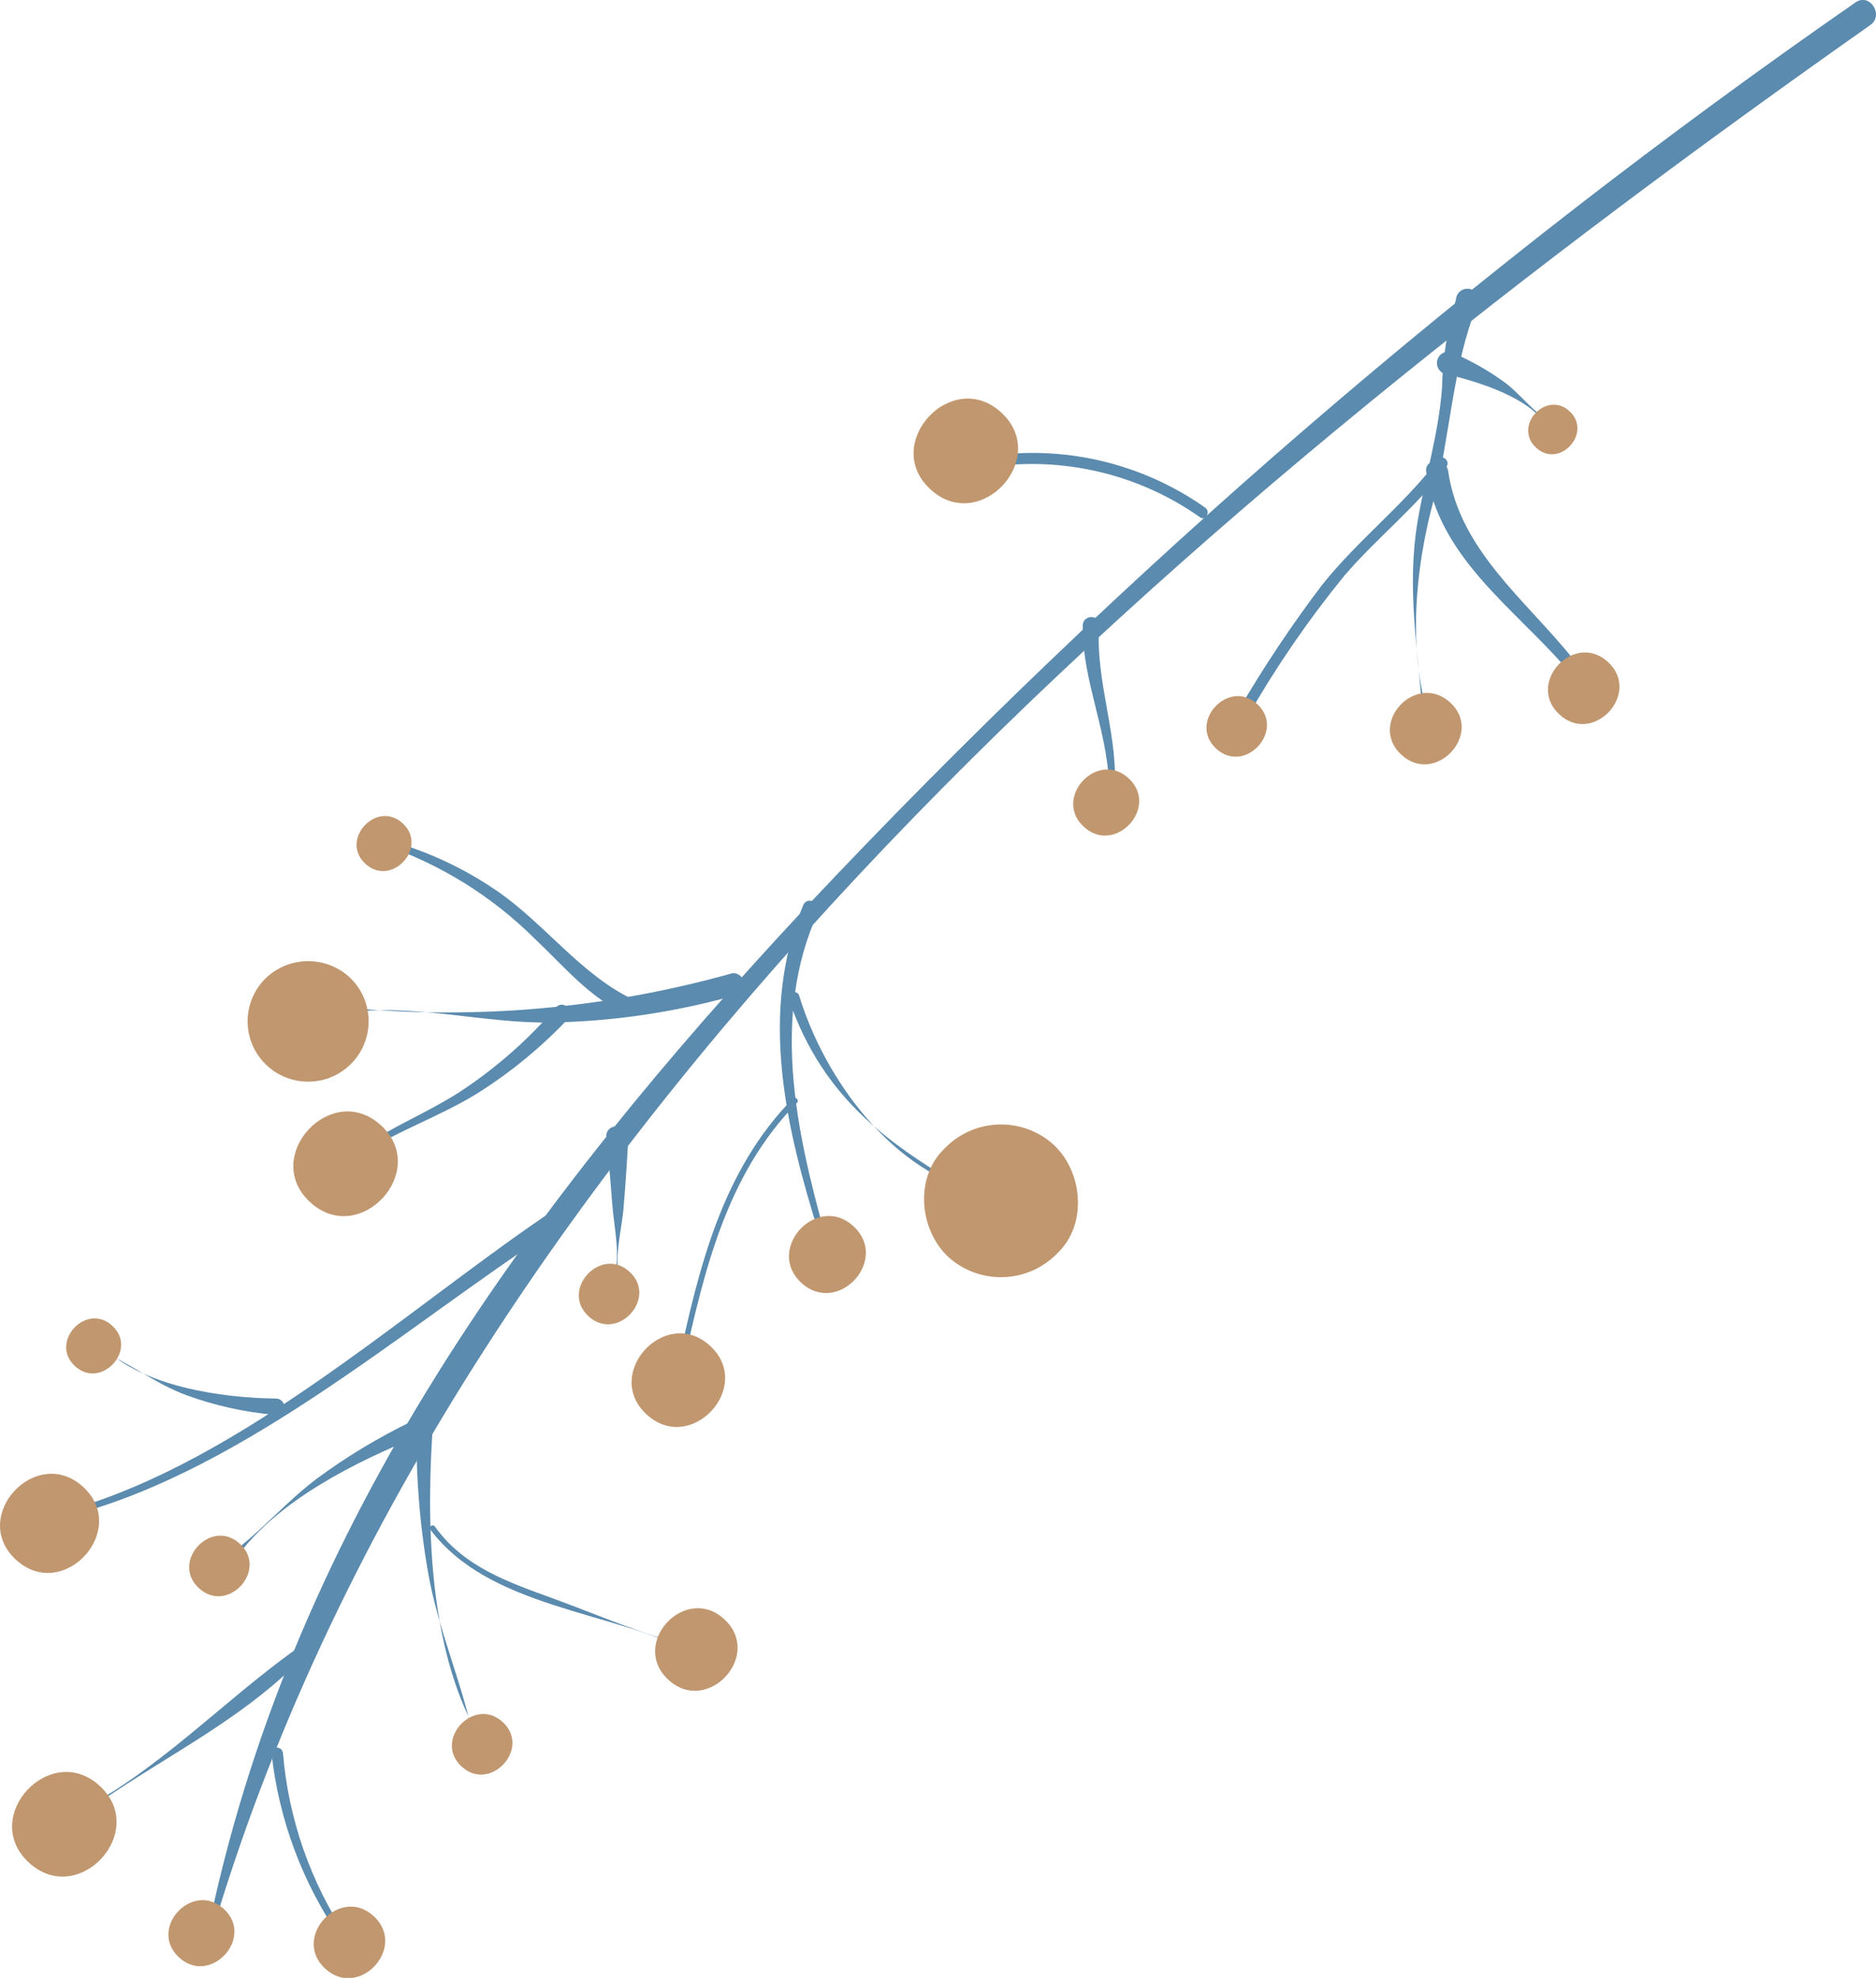 <?xml version="1.0" encoding="UTF-8"?> <svg xmlns="http://www.w3.org/2000/svg" width="184" height="194" viewBox="0 0 184 194" fill="none"> <g clip-path="url(#clip0_1706_133)"> <path d="M20.66 188.119C29.066 149.071 52.161 117.785 79.016 89.019C110.139 55.914 144.653 26.157 181.991 0.235C183.416 -0.75 184.83 1.535 183.416 2.476C118.473 48.2 45.057 109.54 21.188 188.242C21.171 188.312 21.128 188.373 21.067 188.41C21.006 188.448 20.932 188.46 20.862 188.444C20.792 188.428 20.732 188.384 20.694 188.323C20.656 188.262 20.644 188.189 20.66 188.119Z" fill="#5B8BAE"></path> <path d="M46.404 170.331C45.282 164.91 42.959 159.813 41.994 154.279C41.126 149.317 40.751 144.282 40.871 139.247C40.871 138.205 42.577 138.127 42.499 139.247C41.769 148.891 41.96 161.515 46.875 170.152C47.089 170.533 46.438 170.79 46.359 170.387L46.404 170.331Z" fill="#5B8BAE"></path> <path d="M4.859 148.611C22.366 144.433 38.975 129.132 53.564 119.196C54.428 118.614 55.292 120.003 54.417 120.574C39.289 130.398 22.882 145.217 4.96 149.127C4.624 149.205 4.455 148.701 4.803 148.611H4.859Z" fill="#5B8BAE"></path> <path d="M67.939 162.076C59.871 157.987 47.953 157.707 42.196 150.012C41.994 149.731 42.454 149.451 42.656 149.731C45.54 153.753 49.939 155.209 54.383 156.833C58.827 158.458 63.473 160.541 68.141 161.538C68.546 161.628 68.321 162.266 67.939 162.076Z" fill="#5B8BAE"></path> <path d="M7.16 177.926C15.139 174.039 21.749 166.971 28.931 161.829C29.425 161.482 30.053 162.232 29.616 162.658C22.994 169.379 14.847 172.84 7.463 178.419C7.16 178.643 6.823 178.094 7.16 177.926Z" fill="#5B8BAE"></path> <path d="M33.51 190.247C29.713 184.82 27.347 178.525 26.63 171.944C26.552 171.25 27.652 171.205 27.753 171.944C28.289 178.401 30.455 184.617 34.048 190.012C34.239 190.303 33.779 190.572 33.588 190.292L33.51 190.247Z" fill="#5B8BAE"></path> <path d="M9.932 131.943C13.792 135.987 21.76 137.118 27.034 137.174C27.15 137.169 27.265 137.188 27.373 137.231C27.48 137.273 27.577 137.339 27.657 137.422C27.737 137.505 27.798 137.605 27.836 137.714C27.875 137.823 27.889 137.939 27.878 138.053C27.868 138.168 27.833 138.28 27.775 138.38C27.718 138.48 27.64 138.567 27.546 138.634C27.452 138.702 27.345 138.748 27.231 138.771C27.118 138.793 27.001 138.791 26.889 138.765C23.975 138.505 21.108 137.869 18.36 136.872C15.24 135.752 12.636 133.59 9.606 132.391C9.213 132.234 9.606 131.607 9.932 131.921V131.943Z" fill="#5B8BAE"></path> <path d="M80.374 121.156C77.086 110.672 74.392 99.358 78.78 88.784C79.173 87.832 80.654 88.582 80.217 89.523C75.638 99.605 78.051 110.806 80.89 120.999C80.911 121.068 80.904 121.142 80.87 121.205C80.836 121.268 80.779 121.315 80.71 121.336C80.642 121.356 80.568 121.349 80.505 121.316C80.442 121.282 80.395 121.225 80.374 121.156Z" fill="#5B8BAE"></path> <path d="M33.779 98.809C46.574 100.069 59.492 98.929 71.867 95.449C72.111 95.444 72.35 95.519 72.547 95.663C72.745 95.806 72.89 96.01 72.961 96.243C73.032 96.475 73.025 96.725 72.941 96.954C72.857 97.183 72.701 97.378 72.496 97.51C66.549 99.228 60.404 100.161 54.215 100.288C47.571 100.445 40.277 98.316 33.801 99.38C33.431 99.38 33.397 98.775 33.801 98.798L33.779 98.809Z" fill="#5B8BAE"></path> <path d="M96.433 117.583C87.59 112.654 80.8 108.028 77.355 97.98C77.13 97.33 78.185 97.005 78.387 97.666C80.879 105.855 87.657 115.264 96.657 117.056C97.072 117.135 96.826 117.796 96.466 117.583H96.433Z" fill="#5B8BAE"></path> <path d="M66.525 133.724C68.546 124.338 70.812 114.85 77.748 107.77C78.006 107.513 78.432 107.894 78.174 108.162C71.295 115.141 69.084 124.562 67.031 133.848C67.004 133.911 66.957 133.963 66.896 133.994C66.835 134.026 66.765 134.035 66.698 134.021C66.631 134.006 66.572 133.968 66.53 133.914C66.488 133.86 66.467 133.793 66.469 133.724H66.525Z" fill="#5B8BAE"></path> <path d="M37.954 82.388C41.773 83.427 45.392 85.096 48.66 87.327C53.429 90.565 57.088 95.773 62.34 98.148C63.282 98.585 62.542 100.019 61.588 99.582C57.795 97.868 55.359 94.81 52.385 92.01C48.263 87.93 43.278 84.822 37.797 82.914C37.471 82.802 37.572 82.287 37.909 82.388H37.954Z" fill="#5B8BAE"></path> <path d="M35.283 112.676C38.358 110.559 41.814 109.182 44.956 107.188C48.53 104.863 51.753 102.042 54.529 98.809C55.225 98.025 56.448 99.156 55.718 99.929C53.076 102.727 50.089 105.181 46.831 107.233C43.206 109.473 39.132 110.862 35.519 113.136C35.457 113.174 35.384 113.187 35.313 113.171C35.243 113.156 35.181 113.113 35.142 113.052C35.104 112.991 35.091 112.917 35.107 112.847C35.123 112.776 35.166 112.715 35.227 112.676H35.283Z" fill="#5B8BAE"></path> <path d="M139.56 70.413C139.1 63.782 137.91 57.599 139.077 50.922C139.829 46.587 141.097 42.521 141.434 38.085C141.496 35.136 141.957 32.208 142.803 29.382C142.812 29.207 142.862 29.037 142.949 28.885C143.036 28.733 143.157 28.603 143.303 28.507C143.449 28.41 143.616 28.349 143.79 28.328C143.964 28.307 144.14 28.327 144.305 28.386C144.47 28.446 144.618 28.543 144.739 28.67C144.859 28.797 144.948 28.95 144.999 29.118C145.049 29.285 145.059 29.462 145.029 29.635C144.998 29.807 144.928 29.97 144.823 30.11C142.466 35.879 142.22 42.958 140.615 49.052C138.797 55.773 138.067 63.614 140.121 70.335C140.127 70.371 140.125 70.409 140.117 70.445C140.108 70.481 140.092 70.516 140.071 70.546C140.049 70.576 140.021 70.602 139.989 70.621C139.958 70.641 139.922 70.654 139.885 70.659C139.849 70.665 139.811 70.664 139.775 70.655C139.738 70.647 139.704 70.631 139.674 70.609C139.644 70.587 139.618 70.56 139.598 70.528C139.579 70.496 139.566 70.461 139.56 70.424V70.413Z" fill="#5B8BAE"></path> <path d="M121.492 69.629C123.964 65.386 126.692 61.298 129.662 57.386C133.174 52.961 137.686 49.545 141.075 45.064C141.49 44.515 142.276 45.243 141.86 45.803C138.92 49.724 135.071 52.726 131.873 56.445C128.365 60.743 125.216 65.321 122.457 70.133C122.098 70.716 121.133 70.223 121.492 69.629Z" fill="#5B8BAE"></path> <path d="M153.442 65.339C148.223 59.435 141.187 54.63 139.885 46.296C139.672 44.941 141.838 44.851 142.04 46.218C143.162 53.969 149.637 58.831 154.272 64.611C154.643 65.081 153.846 65.731 153.442 65.294V65.339Z" fill="#5B8BAE"></path> <path d="M151.714 41.816C150.075 38.97 144.924 37.447 142.018 36.73C141.841 36.723 141.668 36.675 141.514 36.589C141.36 36.503 141.228 36.382 141.129 36.236C141.03 36.09 140.968 35.922 140.946 35.747C140.925 35.572 140.945 35.394 141.005 35.228C141.065 35.062 141.164 34.913 141.293 34.793C141.422 34.672 141.578 34.584 141.748 34.535C141.918 34.486 142.097 34.477 142.27 34.51C142.444 34.543 142.607 34.617 142.747 34.725C144.4 35.451 145.972 36.349 147.438 37.402C149.031 38.522 150.378 40.471 152.095 41.379C152.533 41.614 151.949 42.196 151.714 41.793V41.816Z" fill="#5B8BAE"></path> <path d="M96.624 44.795C104.195 43.581 111.941 45.374 118.204 49.791C118.765 50.172 118.271 51.135 117.71 50.743C111.605 46.434 104.051 44.685 96.668 45.87C95.984 45.983 95.95 44.907 96.668 44.75L96.624 44.795Z" fill="#5B8BAE"></path> <path d="M108.766 77.851C108.912 72.194 106.129 66.974 106.196 61.373C106.196 60.253 107.891 60.253 107.812 61.306C107.386 66.907 109.81 72.306 109.293 77.952C109.293 78.254 108.755 78.209 108.766 77.952V77.851Z" fill="#5B8BAE"></path> <path d="M22.916 152.184C25.8 150 28.179 147.2 31.097 145.015C34.01 142.865 37.117 140.99 40.378 139.415C40.475 139.363 40.583 139.331 40.693 139.322C40.803 139.313 40.914 139.327 41.019 139.363C41.124 139.398 41.22 139.455 41.302 139.529C41.384 139.604 41.45 139.694 41.495 139.795C41.541 139.896 41.565 140.005 41.566 140.115C41.568 140.226 41.547 140.335 41.504 140.437C41.461 140.539 41.398 140.631 41.318 140.708C41.238 140.784 41.144 140.844 41.04 140.882C34.879 143.38 27.27 147.166 23.275 152.655C23.05 152.957 22.546 152.487 22.916 152.218V152.184Z" fill="#5B8BAE"></path> <path d="M60.207 125.368C60.914 123.307 60.207 120.227 60.05 118.098C59.893 115.97 59.691 113.718 59.478 111.534C59.332 110.134 61.722 110.067 61.633 111.456C61.513 113.786 61.356 116.116 61.161 118.445C60.993 120.551 60.207 123.307 60.757 125.346C60.892 125.839 60.062 125.783 60.207 125.346V125.368Z" fill="#5B8BAE"></path> <path d="M103.312 112.251C106.219 114.928 106.679 120.092 103.727 122.904C102.349 124.343 100.463 125.191 98.469 125.268C96.476 125.346 94.53 124.646 93.044 123.318C90.148 120.641 89.677 115.477 92.64 112.654C94.018 111.217 95.902 110.372 97.894 110.296C99.886 110.221 101.829 110.922 103.312 112.251Z" fill="#C1976F"></path> <path d="M83.718 120.282C87.287 123.576 82.158 129.12 78.589 125.816C75.021 122.511 80.149 116.978 83.718 120.282Z" fill="#C1976F"></path> <path d="M69.656 132.011C73.988 136.021 67.76 142.742 63.417 138.732C59.074 134.721 65.314 128 69.656 132.011Z" fill="#C1976F"></path> <path d="M37.381 110.391C42.229 114.872 35.26 122.388 30.412 117.908C25.564 113.427 32.533 105.911 37.381 110.391Z" fill="#C1976F"></path> <path d="M34.262 95.829C35.122 96.627 35.726 97.661 35.997 98.801C36.269 99.941 36.195 101.135 35.787 102.234C35.378 103.332 34.652 104.285 33.701 104.972C32.75 105.659 31.616 106.049 30.444 106.093C29.27 106.136 28.111 105.832 27.111 105.218C26.111 104.604 25.316 103.708 24.826 102.643C24.336 101.578 24.174 100.393 24.359 99.236C24.545 98.079 25.069 97.002 25.867 96.143C26.948 95.005 28.431 94.335 30 94.277C31.57 94.218 33.099 94.776 34.262 95.829Z" fill="#C1976F"></path> <path d="M39.502 80.763C42.05 83.116 38.38 87.07 35.833 84.718C33.285 82.365 36.955 78.4 39.502 80.763Z" fill="#C1976F"></path> <path d="M8.17 145.856C12.748 150.101 6.161 157.225 1.56 152.98C-3.041 148.735 3.569 141.61 8.17 145.856Z" fill="#C1976F"></path> <path d="M11.02 130.039C13.568 132.391 9.898 136.345 7.351 133.993C4.803 131.641 8.473 127.675 11.02 130.039Z" fill="#C1976F"></path> <path d="M49.311 168.908C52.116 171.507 48.076 175.853 45.271 173.266C42.465 170.678 46.494 166.321 49.311 168.908Z" fill="#C1976F"></path> <path d="M21.962 187.245C25.014 190.068 20.615 194.818 17.552 191.984C14.488 189.15 18.898 184.411 21.962 187.245Z" fill="#C1976F"></path> <path d="M36.663 187.951C39.974 191.009 35.215 196.151 31.894 193.093C28.572 190.035 33.341 184.882 36.663 187.951Z" fill="#C1976F"></path> <path d="M9.797 175.181C14.634 179.662 7.676 187.167 2.828 182.686C-2.02 178.206 4.949 170.69 9.797 175.181Z" fill="#C1976F"></path> <path d="M71.048 158.827C74.875 162.367 69.376 168.292 65.549 164.753C61.722 161.213 67.221 155.287 71.048 158.827Z" fill="#C1976F"></path> <path d="M23.533 151.423C26.339 154.022 22.31 158.368 19.504 155.769C16.699 153.17 20.727 148.824 23.533 151.423Z" fill="#C1976F"></path> <path d="M61.756 124.752C64.562 127.339 60.522 131.697 57.716 129.098C54.91 126.499 58.95 122.153 61.756 124.752Z" fill="#C1976F"></path> <path d="M110.696 76.339C113.76 79.173 109.361 83.922 106.297 81.088C103.233 78.254 107.633 73.516 110.696 76.339Z" fill="#C1976F"></path> <path d="M98.217 40.471C103.054 44.952 96.096 52.468 91.248 47.987C86.4 43.507 93.369 35.991 98.217 40.471Z" fill="#C1976F"></path> <path d="M123.321 69.069C126.116 71.668 122.087 76.014 119.281 73.426C116.476 70.839 120.504 66.481 123.321 69.069Z" fill="#C1976F"></path> <path d="M142.22 68.89C145.586 71.948 140.772 77.1 137.45 74.031C134.128 70.962 138.853 65.854 142.22 68.89Z" fill="#C1976F"></path> <path d="M153.958 40.348C156.203 42.465 152.948 46.027 150.659 43.91C148.369 41.793 151.658 38.22 153.958 40.348Z" fill="#C1976F"></path> <path d="M157.718 64.936C161.028 68.005 156.27 73.146 152.948 70.077C149.626 67.008 154.396 61.878 157.718 64.936Z" fill="#C1976F"></path> </g> <defs> <clipPath id="clip0_1706_133"> <rect width="184" height="194" fill="white" transform="matrix(-1 0 0 1 184 0)"></rect> </clipPath> </defs> </svg> 